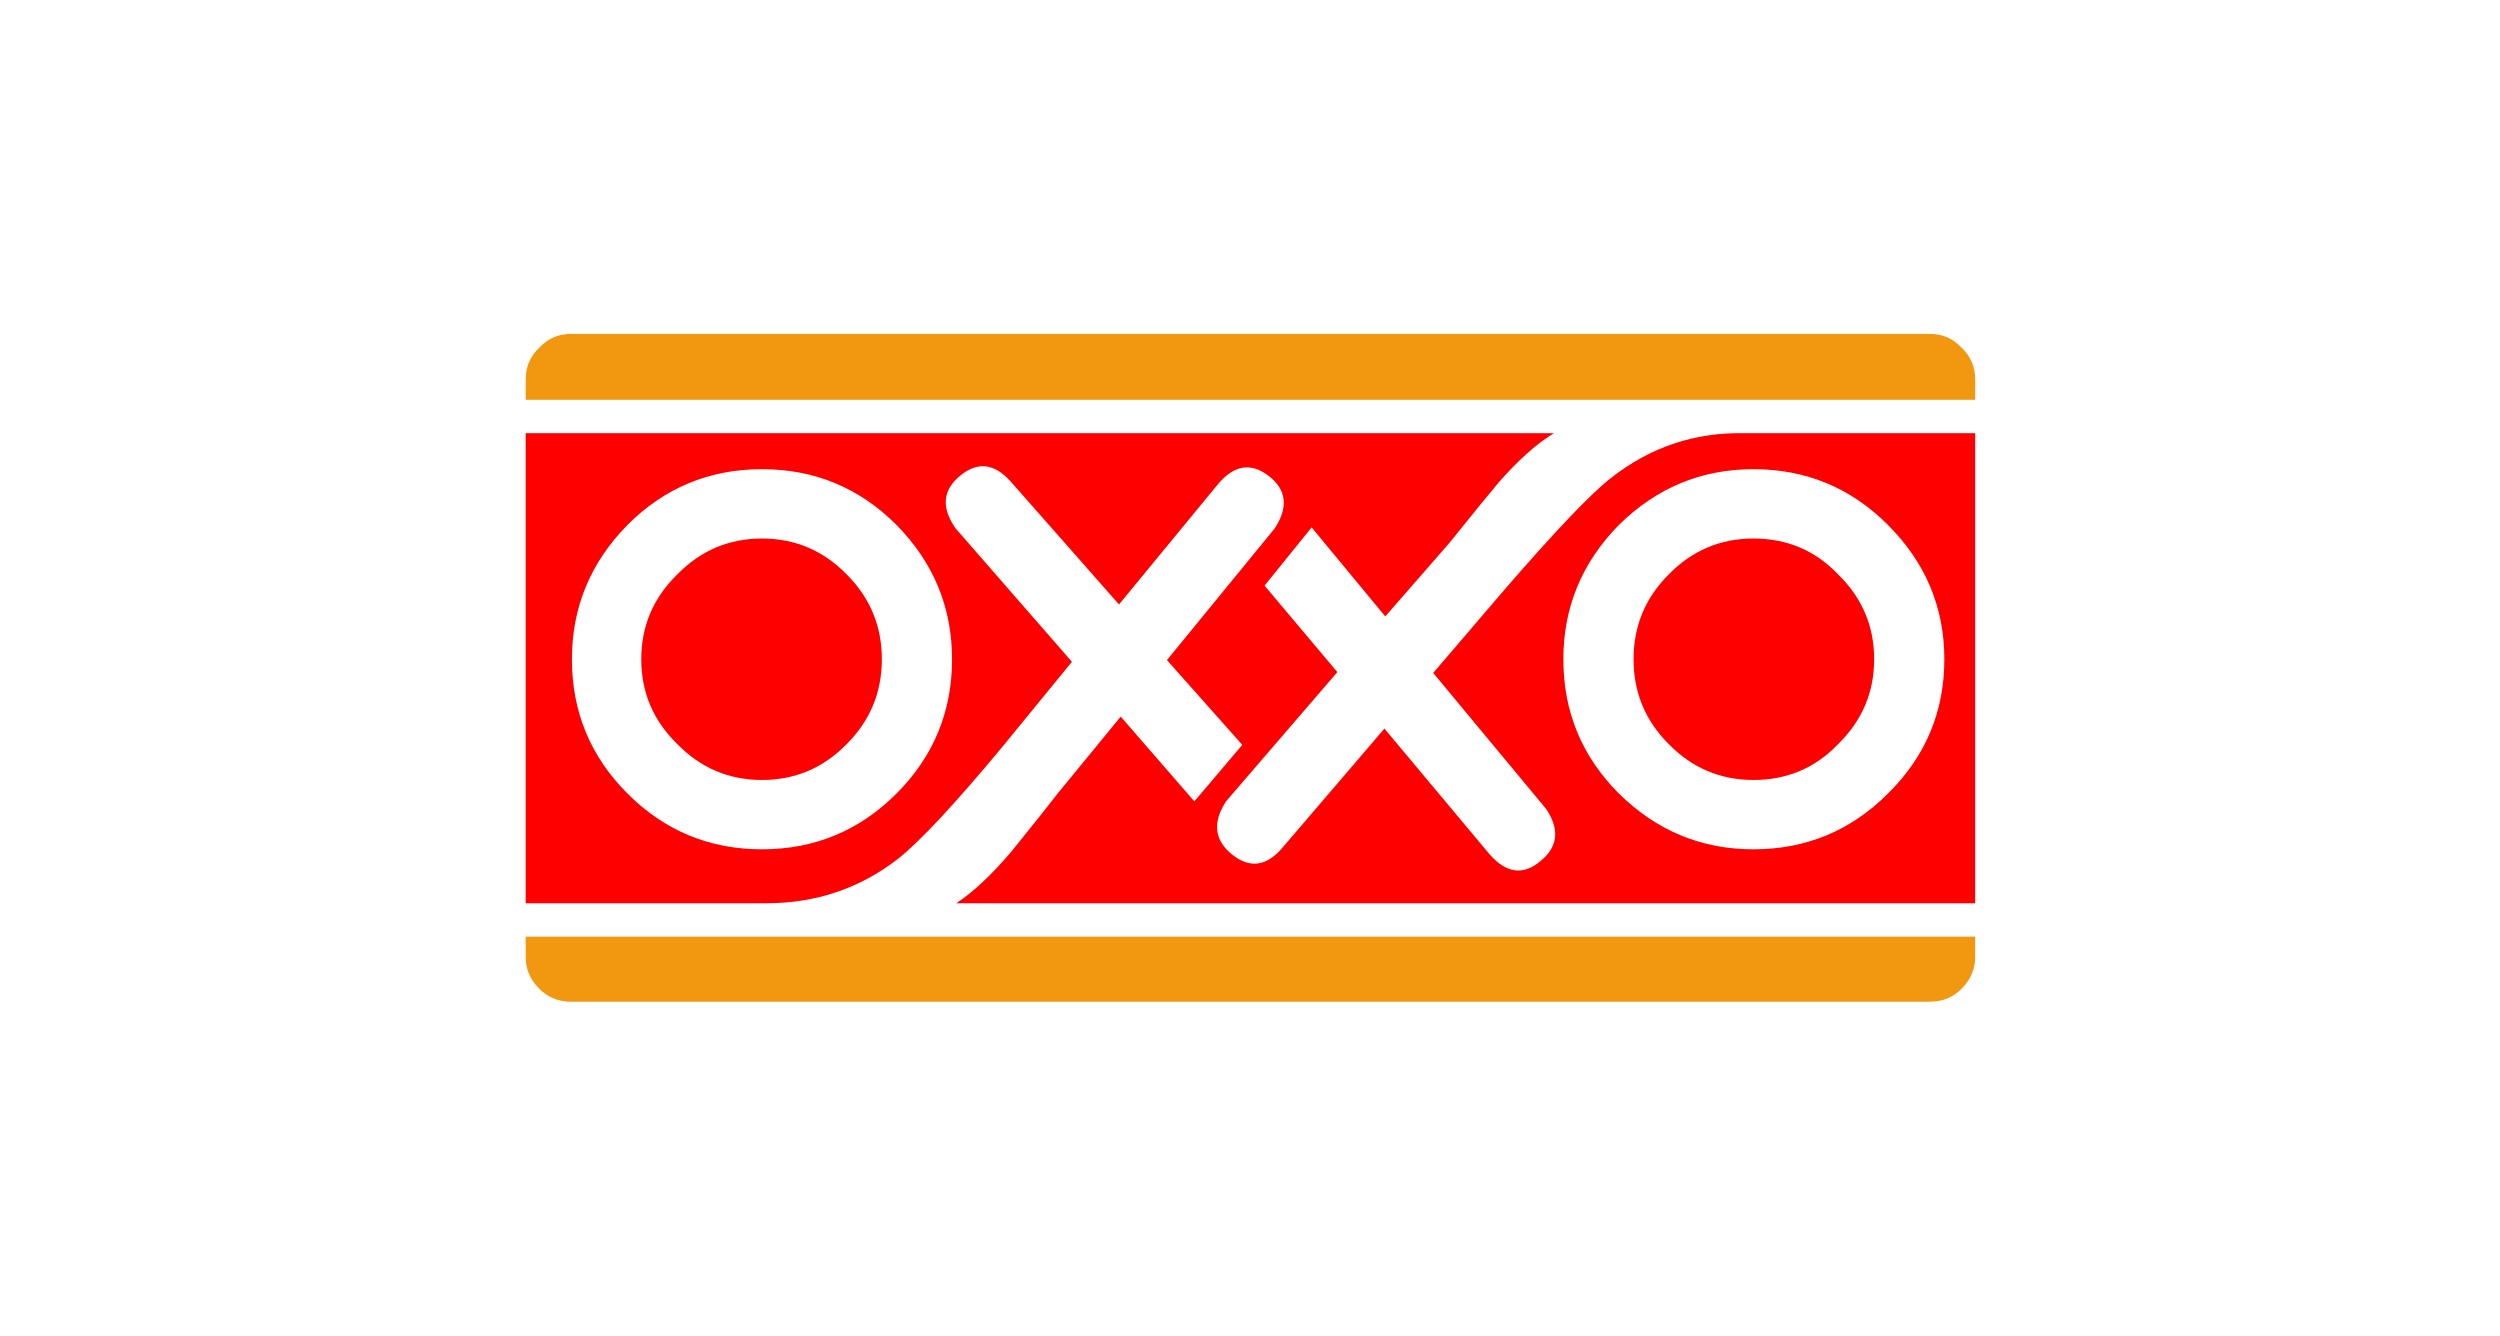 
<svg xmlns="http://www.w3.org/2000/svg" version="1.1" xmlns:xlink="http://www.w3.org/1999/xlink" preserveAspectRatio="none" x="0px" y="0px" width="146px" height="78px" viewBox="0 0 146 78">
<defs>
<g id="Layer0_0_MEMBER_0_MEMBER_0_FILL">
<path fill="#F19810" stroke="none" d="
M 115.35 55.9
L 115.35 54.7 30.7 54.7 30.7 55.9
Q 30.7 56.95 31.5 57.75 32.25 58.5 33.35 58.5
L 112.7 58.5
Q 113.8 58.5 114.55 57.75 115.35 56.95 115.35 55.9
M 115.35 23.35
L 115.35 22.15
Q 115.35 21.05 114.55 20.3 113.8 19.5 112.7 19.5
L 33.35 19.5
Q 32.25 19.5 31.5 20.3 30.7 21.05 30.7 22.15
L 30.7 23.35 115.35 23.35 Z"/>
</g>

<g id="Layer0_0_MEMBER_0_MEMBER_1_MEMBER_0_FILL">
<path fill="#FF0000" stroke="none" d="
M 107.35 33.55
Q 105.35 31.45 102.4 31.45 99.5 31.45 97.45 33.55 95.4 35.6 95.4 38.5 95.4 41.4 97.45 43.45 99.5 45.55 102.4 45.55 105.35 45.55 107.35 43.45 109.45 41.4 109.45 38.5 109.45 35.6 107.35 33.55 Z"/>
</g>

<g id="Layer0_0_MEMBER_0_MEMBER_1_MEMBER_1_FILL">
<path fill="#FF0000" stroke="none" d="
M 49.45 33.55
Q 47.4 31.45 44.5 31.45 41.6 31.45 39.55 33.55 37.45 35.6 37.45 38.5 37.45 41.4 39.55 43.45 41.6 45.55 44.5 45.55 47.4 45.55 49.45 43.45 51.5 41.4 51.5 38.5 51.5 35.6 49.45 33.55 Z"/>
</g>

<g id="Layer0_0_MEMBER_0_MEMBER_1_MEMBER_2_FILL">
<path fill="#FF0000" stroke="none" d="
M 94.1 27.9
Q 92.35 29.25 87.85 34.45
L 83.7 39.3 90.3 47.25
Q 91.5 49.05 89.95 50.3 88.45 51.55 87 49.9
L 80.85 42.55 74.9 49.5
Q 73.5 51.15 71.95 49.9 70.4 48.65 71.6 46.8
L 78.1 39.25 73.85 34.2 76.6 30.8 80.9 36 84.65 31.7
Q 86.5 29.4 87.5 28.2 89.25 26.2 90.75 25.3
L 30.7 25.3 30.7 52.75 44.75 52.75
Q 49.1 52.75 52.45 50.15 54.4 48.6 58.55 43.6
L 62.6 38.65 55.8 30.85
Q 54.55 29.05 56.05 27.8 57.6 26.5 59.05 28.15
L 65.35 35.3 71.15 28.25
Q 72.55 26.6 74.1 27.8 75.65 29 74.45 30.85
L 68.15 38.55 72.55 43.5 69.75 46.8 65.45 41.85 61.8 46.3
Q 60.95 47.4 59.05 49.75 57.35 51.75 55.85 52.75
L 115.35 52.75 115.35 25.3 101.9 25.3
Q 97.55 25.2 94.1 27.9
M 94.55 46.35
Q 91.3 43.1 91.3 38.5 91.3 33.95 94.55 30.65 97.85 27.4 102.4 27.4 107 27.4 110.25 30.65 113.55 33.95 113.55 38.5 113.55 43.1 110.25 46.35 107 49.6 102.4 49.6 97.85 49.6 94.55 46.35
M 52.35 30.65
Q 55.6 33.95 55.6 38.5 55.6 43.1 52.35 46.35 49.1 49.6 44.5 49.6 39.9 49.6 36.65 46.35 33.4 43.1 33.4 38.5 33.4 33.95 36.65 30.65 39.9 27.4 44.5 27.4 49.1 27.4 52.35 30.65 Z"/>
</g>
</defs>

<g transform="matrix( 1, 0, 0, 1, 0,0) ">
<use xlink:href="#Layer0_0_MEMBER_0_MEMBER_0_FILL"/>
</g>

<g transform="matrix( 1, 0, 0, 1, 0,0) ">
<use xlink:href="#Layer0_0_MEMBER_0_MEMBER_1_MEMBER_0_FILL"/>
</g>

<g transform="matrix( 1, 0, 0, 1, 0,0) ">
<use xlink:href="#Layer0_0_MEMBER_0_MEMBER_1_MEMBER_1_FILL"/>
</g>

<g transform="matrix( 1, 0, 0, 1, 0,0) ">
<use xlink:href="#Layer0_0_MEMBER_0_MEMBER_1_MEMBER_2_FILL"/>
</g>
</svg>

